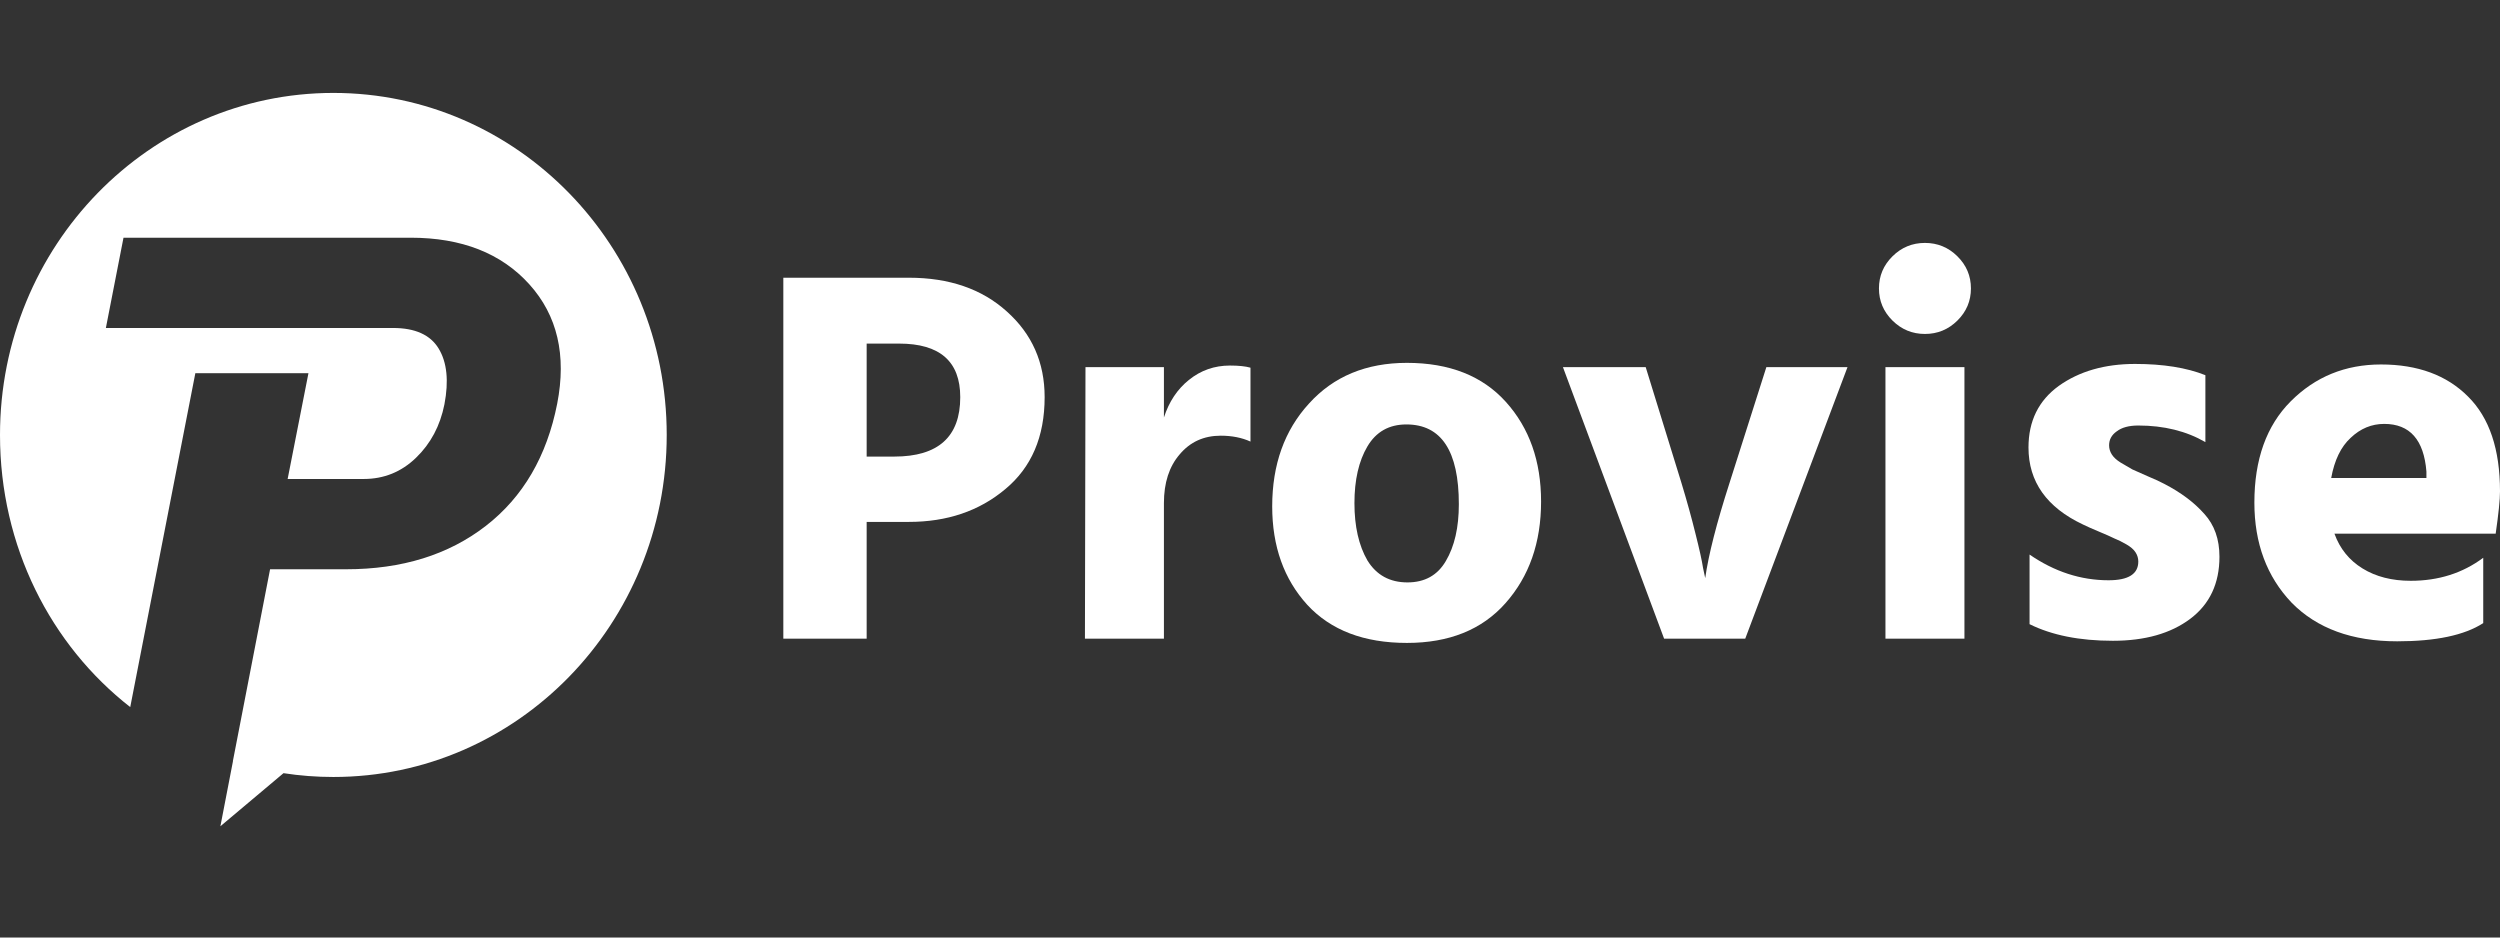 <svg xmlns="http://www.w3.org/2000/svg" width="160" height="60" viewBox="0 0 160 60" fill="none"><rect x="0" y="0" width="160" height="60" fill="#333333" stroke="none"/><g clip-path="url(#clip0)"><path d="M55.466 29.221H57.232C60.048 29.221 61.456 27.953 61.456 25.417C61.456 23.132 60.152 21.99 57.543 21.99H55.466V29.221ZM50.133 17.774H58.166C60.752 17.774 62.841 18.494 64.434 19.933C66.049 21.373 66.857 23.201 66.857 25.417C66.857 27.953 66.015 29.918 64.33 31.311C62.668 32.705 60.613 33.402 58.166 33.402H55.466V40.873H50.133V17.774Z" fill="white"></path><path d="M74.491 23.497V26.719C74.815 25.714 75.346 24.914 76.084 24.32C76.846 23.703 77.723 23.395 78.716 23.395C79.27 23.395 79.708 23.44 80.031 23.532V28.261C79.478 28.01 78.843 27.884 78.127 27.884C77.042 27.884 76.165 28.284 75.496 29.084C74.826 29.86 74.491 30.9 74.491 32.202V40.873H69.436L69.471 23.497H74.491Z" fill="white"></path><path d="M90.042 41.147C87.295 41.147 85.172 40.336 83.671 38.714C82.171 37.069 81.421 34.967 81.421 32.408C81.421 29.735 82.205 27.541 83.775 25.828C85.345 24.091 87.434 23.223 90.042 23.223C92.766 23.223 94.878 24.057 96.379 25.725C97.879 27.393 98.629 29.518 98.629 32.099C98.629 34.727 97.868 36.897 96.344 38.611C94.844 40.301 92.743 41.147 90.042 41.147ZM90.008 27.164C88.9 27.164 88.069 27.633 87.515 28.57C86.961 29.506 86.684 30.717 86.684 32.202C86.684 33.687 86.961 34.91 87.515 35.869C88.092 36.806 88.946 37.274 90.077 37.274C91.185 37.274 92.004 36.817 92.535 35.903C93.089 34.967 93.366 33.756 93.366 32.271C93.366 28.866 92.247 27.164 90.008 27.164Z" fill="white"></path><path d="M106.502 40.873L100.028 23.497H105.325L107.61 30.9C107.957 32.042 108.257 33.127 108.511 34.156C108.765 35.161 108.926 35.892 108.995 36.349L109.134 37C109.342 35.515 109.861 33.482 110.692 30.9L113.047 23.497H118.24L111.696 40.873H106.502Z" fill="white"></path><path d="M120.669 40.873V23.497H125.724V40.873H120.669ZM121.119 20.516C120.542 19.945 120.253 19.259 120.253 18.46C120.253 17.66 120.542 16.975 121.119 16.404C121.696 15.832 122.388 15.547 123.196 15.547C124.004 15.547 124.697 15.832 125.274 16.404C125.851 16.975 126.14 17.66 126.14 18.46C126.14 19.259 125.851 19.945 125.274 20.516C124.697 21.087 124.004 21.373 123.196 21.373C122.388 21.373 121.696 21.087 121.119 20.516Z" fill="white"></path><path d="M141.145 24.012V28.295C139.922 27.587 138.49 27.233 136.851 27.233C136.251 27.233 135.79 27.359 135.466 27.61C135.143 27.838 134.982 28.135 134.982 28.501C134.982 28.707 135.039 28.901 135.155 29.084C135.27 29.266 135.455 29.438 135.709 29.598C135.986 29.758 136.24 29.906 136.471 30.043C136.725 30.157 137.059 30.306 137.475 30.489C137.913 30.671 138.26 30.831 138.513 30.968C139.575 31.517 140.429 32.157 141.076 32.888C141.722 33.596 142.045 34.51 142.045 35.629C142.045 37.343 141.422 38.668 140.175 39.605C138.929 40.541 137.279 41.01 135.224 41.01C133.1 41.01 131.323 40.656 129.892 39.947V35.492C131.485 36.589 133.17 37.137 134.947 37.137C136.217 37.137 136.851 36.737 136.851 35.938C136.851 35.732 136.794 35.538 136.678 35.355C136.563 35.172 136.367 35.001 136.09 34.841C135.813 34.681 135.559 34.555 135.328 34.464C135.097 34.35 134.762 34.201 134.324 34.019C133.885 33.836 133.551 33.687 133.32 33.573C130.988 32.476 129.823 30.831 129.823 28.638C129.823 26.947 130.469 25.634 131.762 24.697C133.077 23.76 134.705 23.292 136.644 23.292C138.444 23.292 139.945 23.532 141.145 24.012Z" fill="white"></path><path d="M155.291 30.591V30.18C155.129 28.147 154.229 27.13 152.59 27.13C151.782 27.13 151.067 27.427 150.443 28.021C149.82 28.592 149.405 29.449 149.197 30.591H155.291ZM158.927 35.698V39.879C157.726 40.656 155.891 41.044 153.421 41.044C150.536 41.044 148.285 40.221 146.669 38.577C145.077 36.909 144.28 34.773 144.28 32.168C144.28 29.403 145.053 27.244 146.6 25.691C148.17 24.114 150.097 23.326 152.382 23.326C154.737 23.326 156.595 24.012 157.957 25.382C159.319 26.73 160 28.752 160 31.448C160 31.974 159.908 32.876 159.723 34.156H149.405C149.751 35.115 150.351 35.858 151.205 36.383C152.059 36.909 153.087 37.171 154.287 37.171C156.064 37.171 157.611 36.68 158.927 35.698Z" fill="white"></path><path d="M0 27.837C0 15.747 9.552 5.947 21.335 5.947C33.118 5.947 42.67 15.747 42.67 27.837C42.67 39.926 33.118 49.727 21.335 49.727C20.251 49.727 19.184 49.644 18.144 49.483L14.105 52.88L14.91 48.715C14.908 48.714 14.906 48.714 14.904 48.713L17.285 36.433H22.15C25.723 36.433 28.702 35.508 31.09 33.66C33.475 31.811 34.998 29.202 35.661 25.834C36.266 22.731 35.672 20.186 33.878 18.197C32.084 16.208 29.549 15.213 26.28 15.213H7.904L6.776 20.991H25.156C26.567 20.991 27.541 21.429 28.074 22.308C28.607 23.186 28.73 24.377 28.443 25.879C28.169 27.252 27.565 28.39 26.625 29.297C25.689 30.203 24.572 30.655 23.274 30.655H18.409L19.741 23.883H12.502L8.335 45.254C3.238 41.272 0 34.966 0 27.837Z" fill="white"></path></g><defs><clipPath id="clip0"><rect width="160" height="60" fill="white"></rect></clipPath></defs></svg>